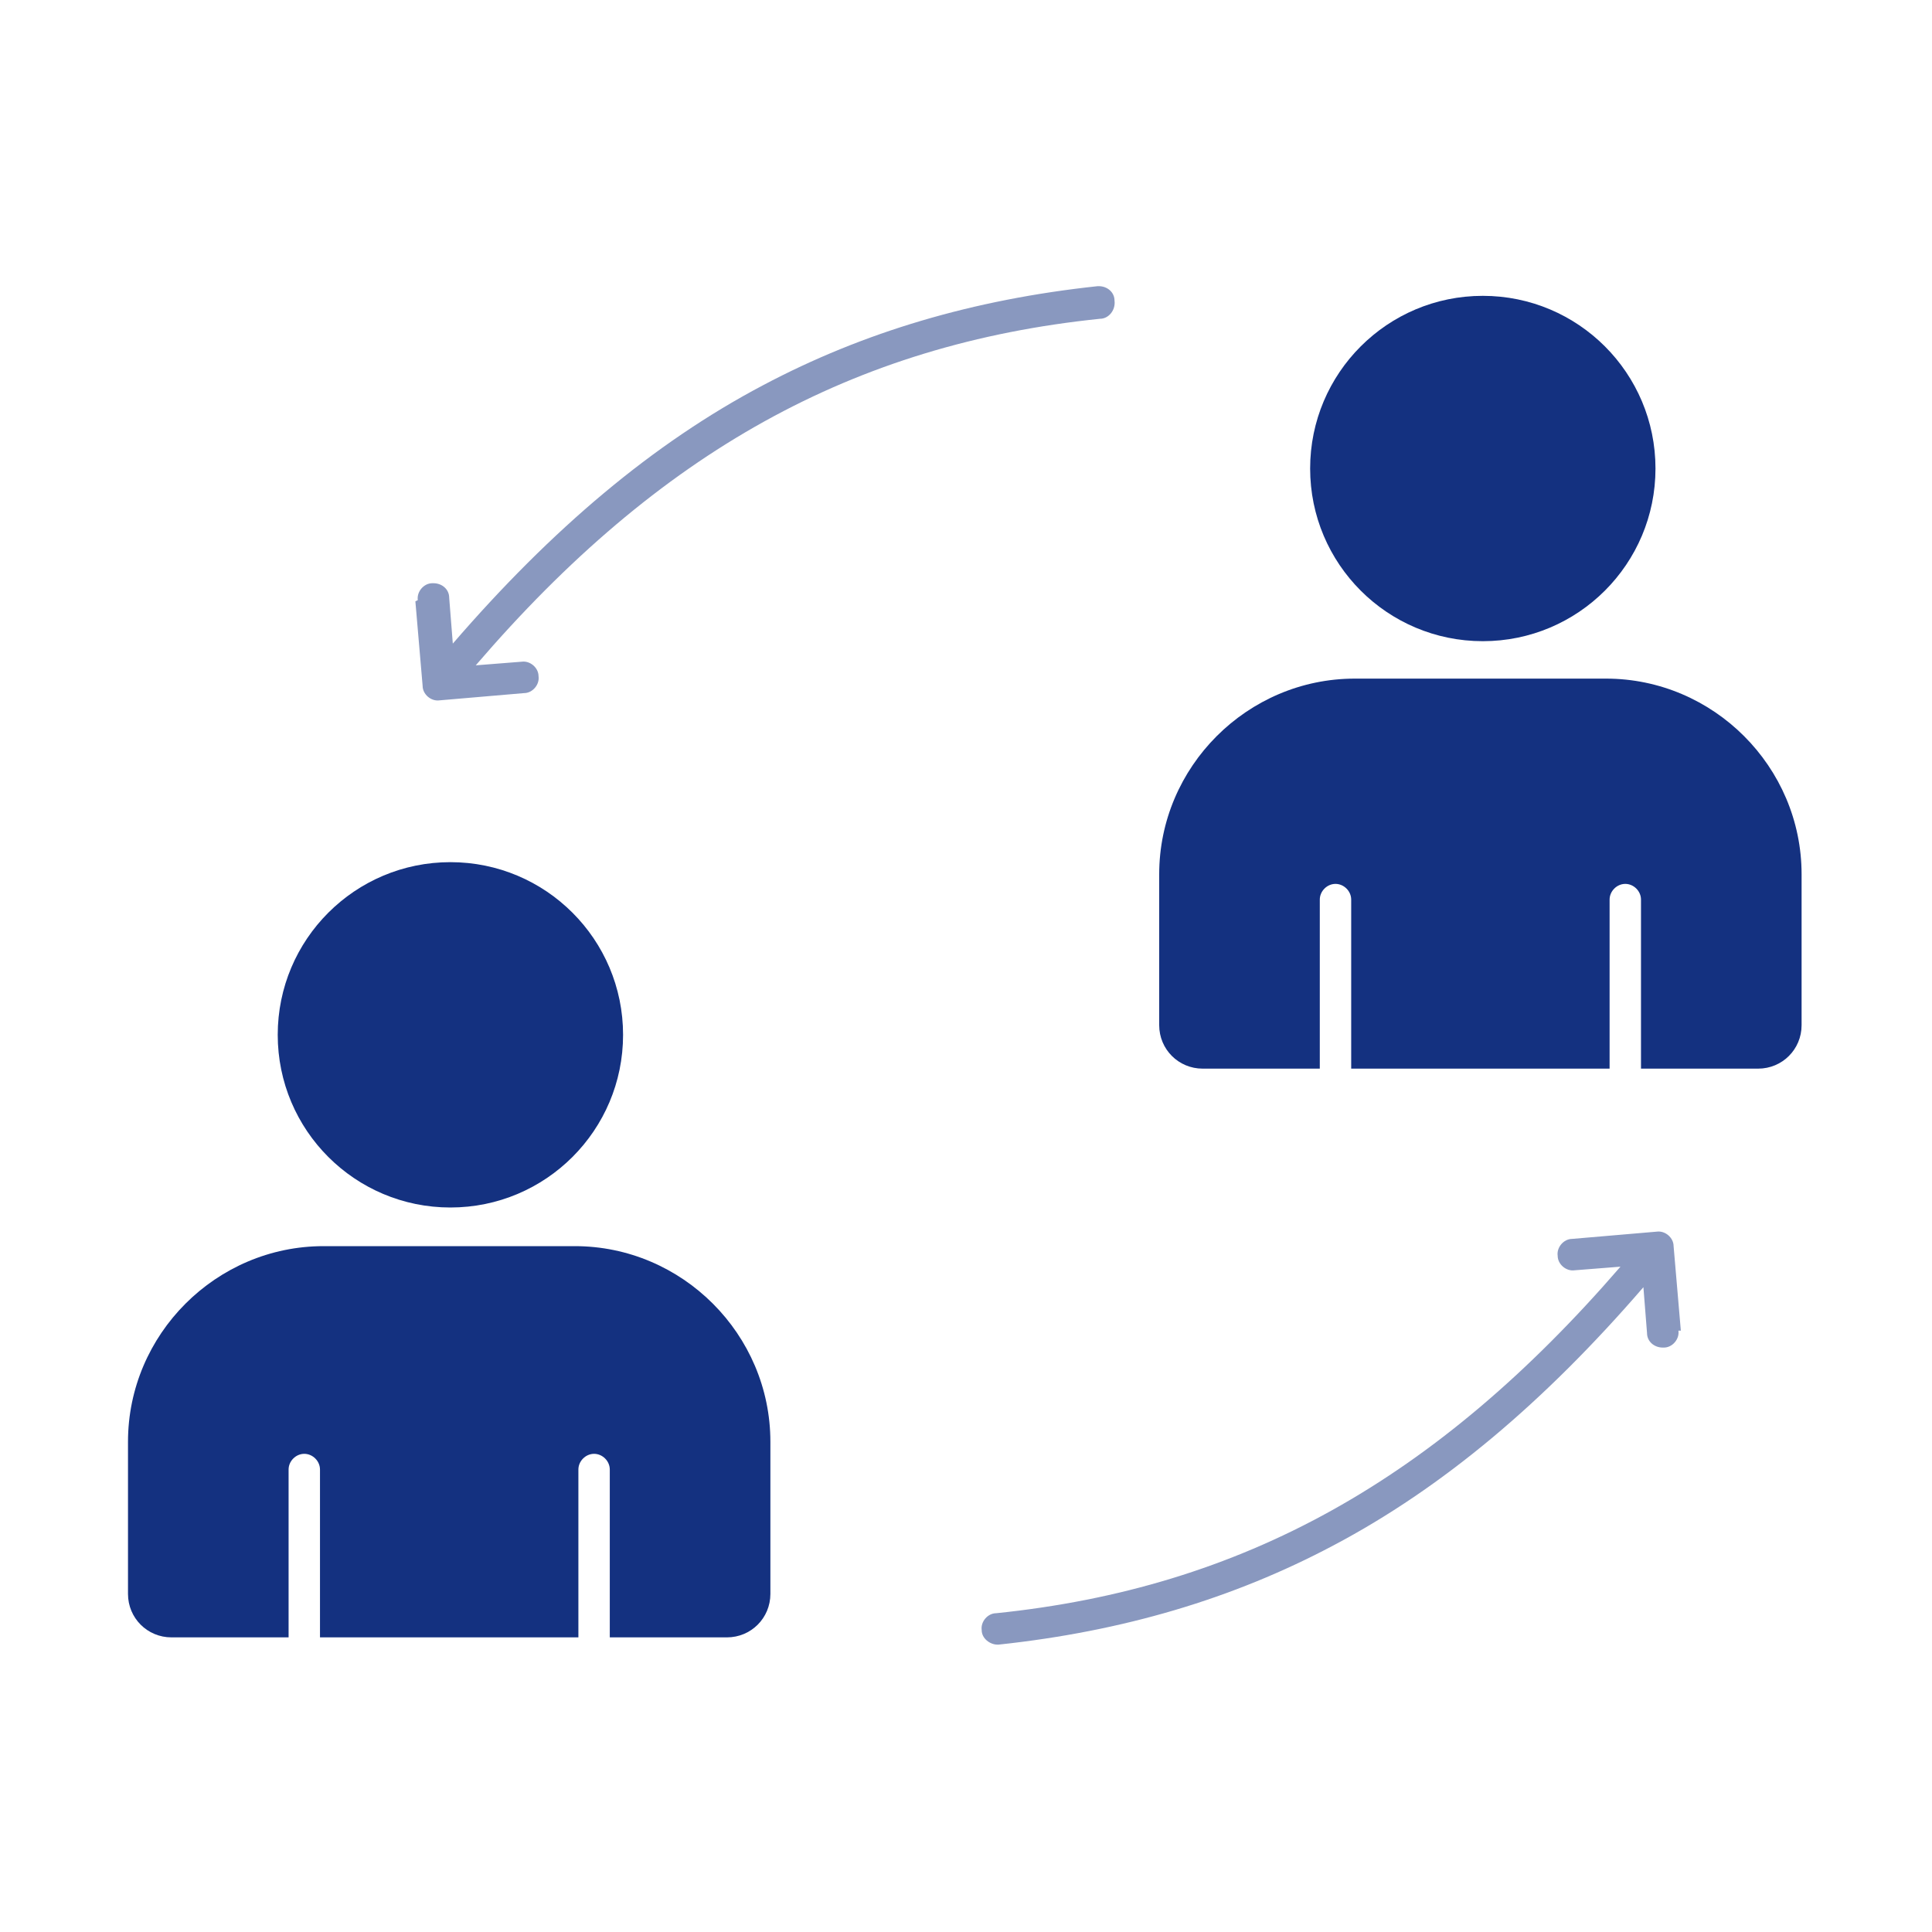 <?xml version="1.0" encoding="UTF-8"?>
<svg id="_レイヤー_2" xmlns="http://www.w3.org/2000/svg" version="1.1" viewBox="0 0 160 160">
  <!-- Generator: Adobe Illustrator 29.0.1, SVG Export Plug-In . SVG Version: 2.1.0 Build 192)  -->
  <defs>
    <style>
      .st0 {
        fill: #8998bf;
      }

      .st0, .st1 {
        fill-rule: evenodd;
      }

      .st1 {
        fill: #143180;
      }
    </style>
  </defs>
  <g id="_ヘッダー">
    <g>
      <path class="st0" d="M139.2,110.2l-.6-7c0-.7-.7-1.3-1.4-1.2l-7,.6c-.7,0-1.3.7-1.2,1.4,0,.7.7,1.3,1.4,1.2l3.8-.3c-15.3,17.7-31.3,26.6-51.7,28.7-.7,0-1.3.7-1.2,1.4,0,.7.7,1.2,1.3,1.2h.1c10.3-1.1,19.4-3.8,27.7-8.2,9.1-4.8,17.5-11.9,25.7-21.4l.3,3.8c0,.7.6,1.2,1.3,1.2h.1c.7,0,1.3-.7,1.2-1.4h0Z"/>
      <path class="st0" d="M34.4,49.8l.6,7c0,.7.7,1.3,1.4,1.2l7-.6c.7,0,1.3-.7,1.2-1.4,0-.7-.7-1.3-1.4-1.2l-3.8.3c15.2-17.7,31.3-26.6,51.7-28.7.7,0,1.3-.7,1.2-1.5,0-.7-.6-1.2-1.3-1.2h-.1c-10.3,1.1-19.4,3.8-27.7,8.2-9.1,4.8-17.5,11.9-25.7,21.4l-.3-3.8c0-.7-.6-1.2-1.3-1.2h-.1c-.7,0-1.3.7-1.2,1.4h0Z"/>
      <g>
        <g>
          <path class="st1" d="M23,85.7c0,7.9,6.4,14.3,14.3,14.3s14.3-6.4,14.3-14.3-6.4-14.3-14.3-14.3-14.3,6.4-14.3,14.3Z"/>
          <path class="st1" d="M47.8,103.2h-21c-8.9,0-16.2,7.3-16.2,16.2v12.6c0,2,1.6,3.6,3.6,3.6h9.7v-13.9c0-.7.6-1.3,1.3-1.3s1.3.6,1.3,1.3v13.9h21.4v-13.9c0-.7.6-1.3,1.3-1.3s1.3.6,1.3,1.3v13.9h9.7c2,0,3.6-1.6,3.6-3.6v-12.6c0-8.9-7.3-16.2-16.2-16.2h0Z"/>
        </g>
        <g>
          <path class="st1" d="M108.5,38.8c0,7.9,6.4,14.3,14.3,14.3s14.3-6.4,14.3-14.3-6.4-14.3-14.3-14.3-14.3,6.4-14.3,14.3Z"/>
          <path class="st1" d="M133.2,56.2h-21c-8.9,0-16.2,7.3-16.2,16.2v12.5c0,2,1.6,3.6,3.6,3.6h9.7v-14c0-.7.6-1.3,1.3-1.3s1.3.6,1.3,1.3v14h21.4v-14c0-.7.6-1.3,1.3-1.3s1.3.6,1.3,1.3v14h9.7c2,0,3.6-1.6,3.6-3.6v-12.5c0-8.9-7.3-16.2-16.2-16.2h0Z"/>
        </g>
      </g>
    </g>
  </g>
</svg>